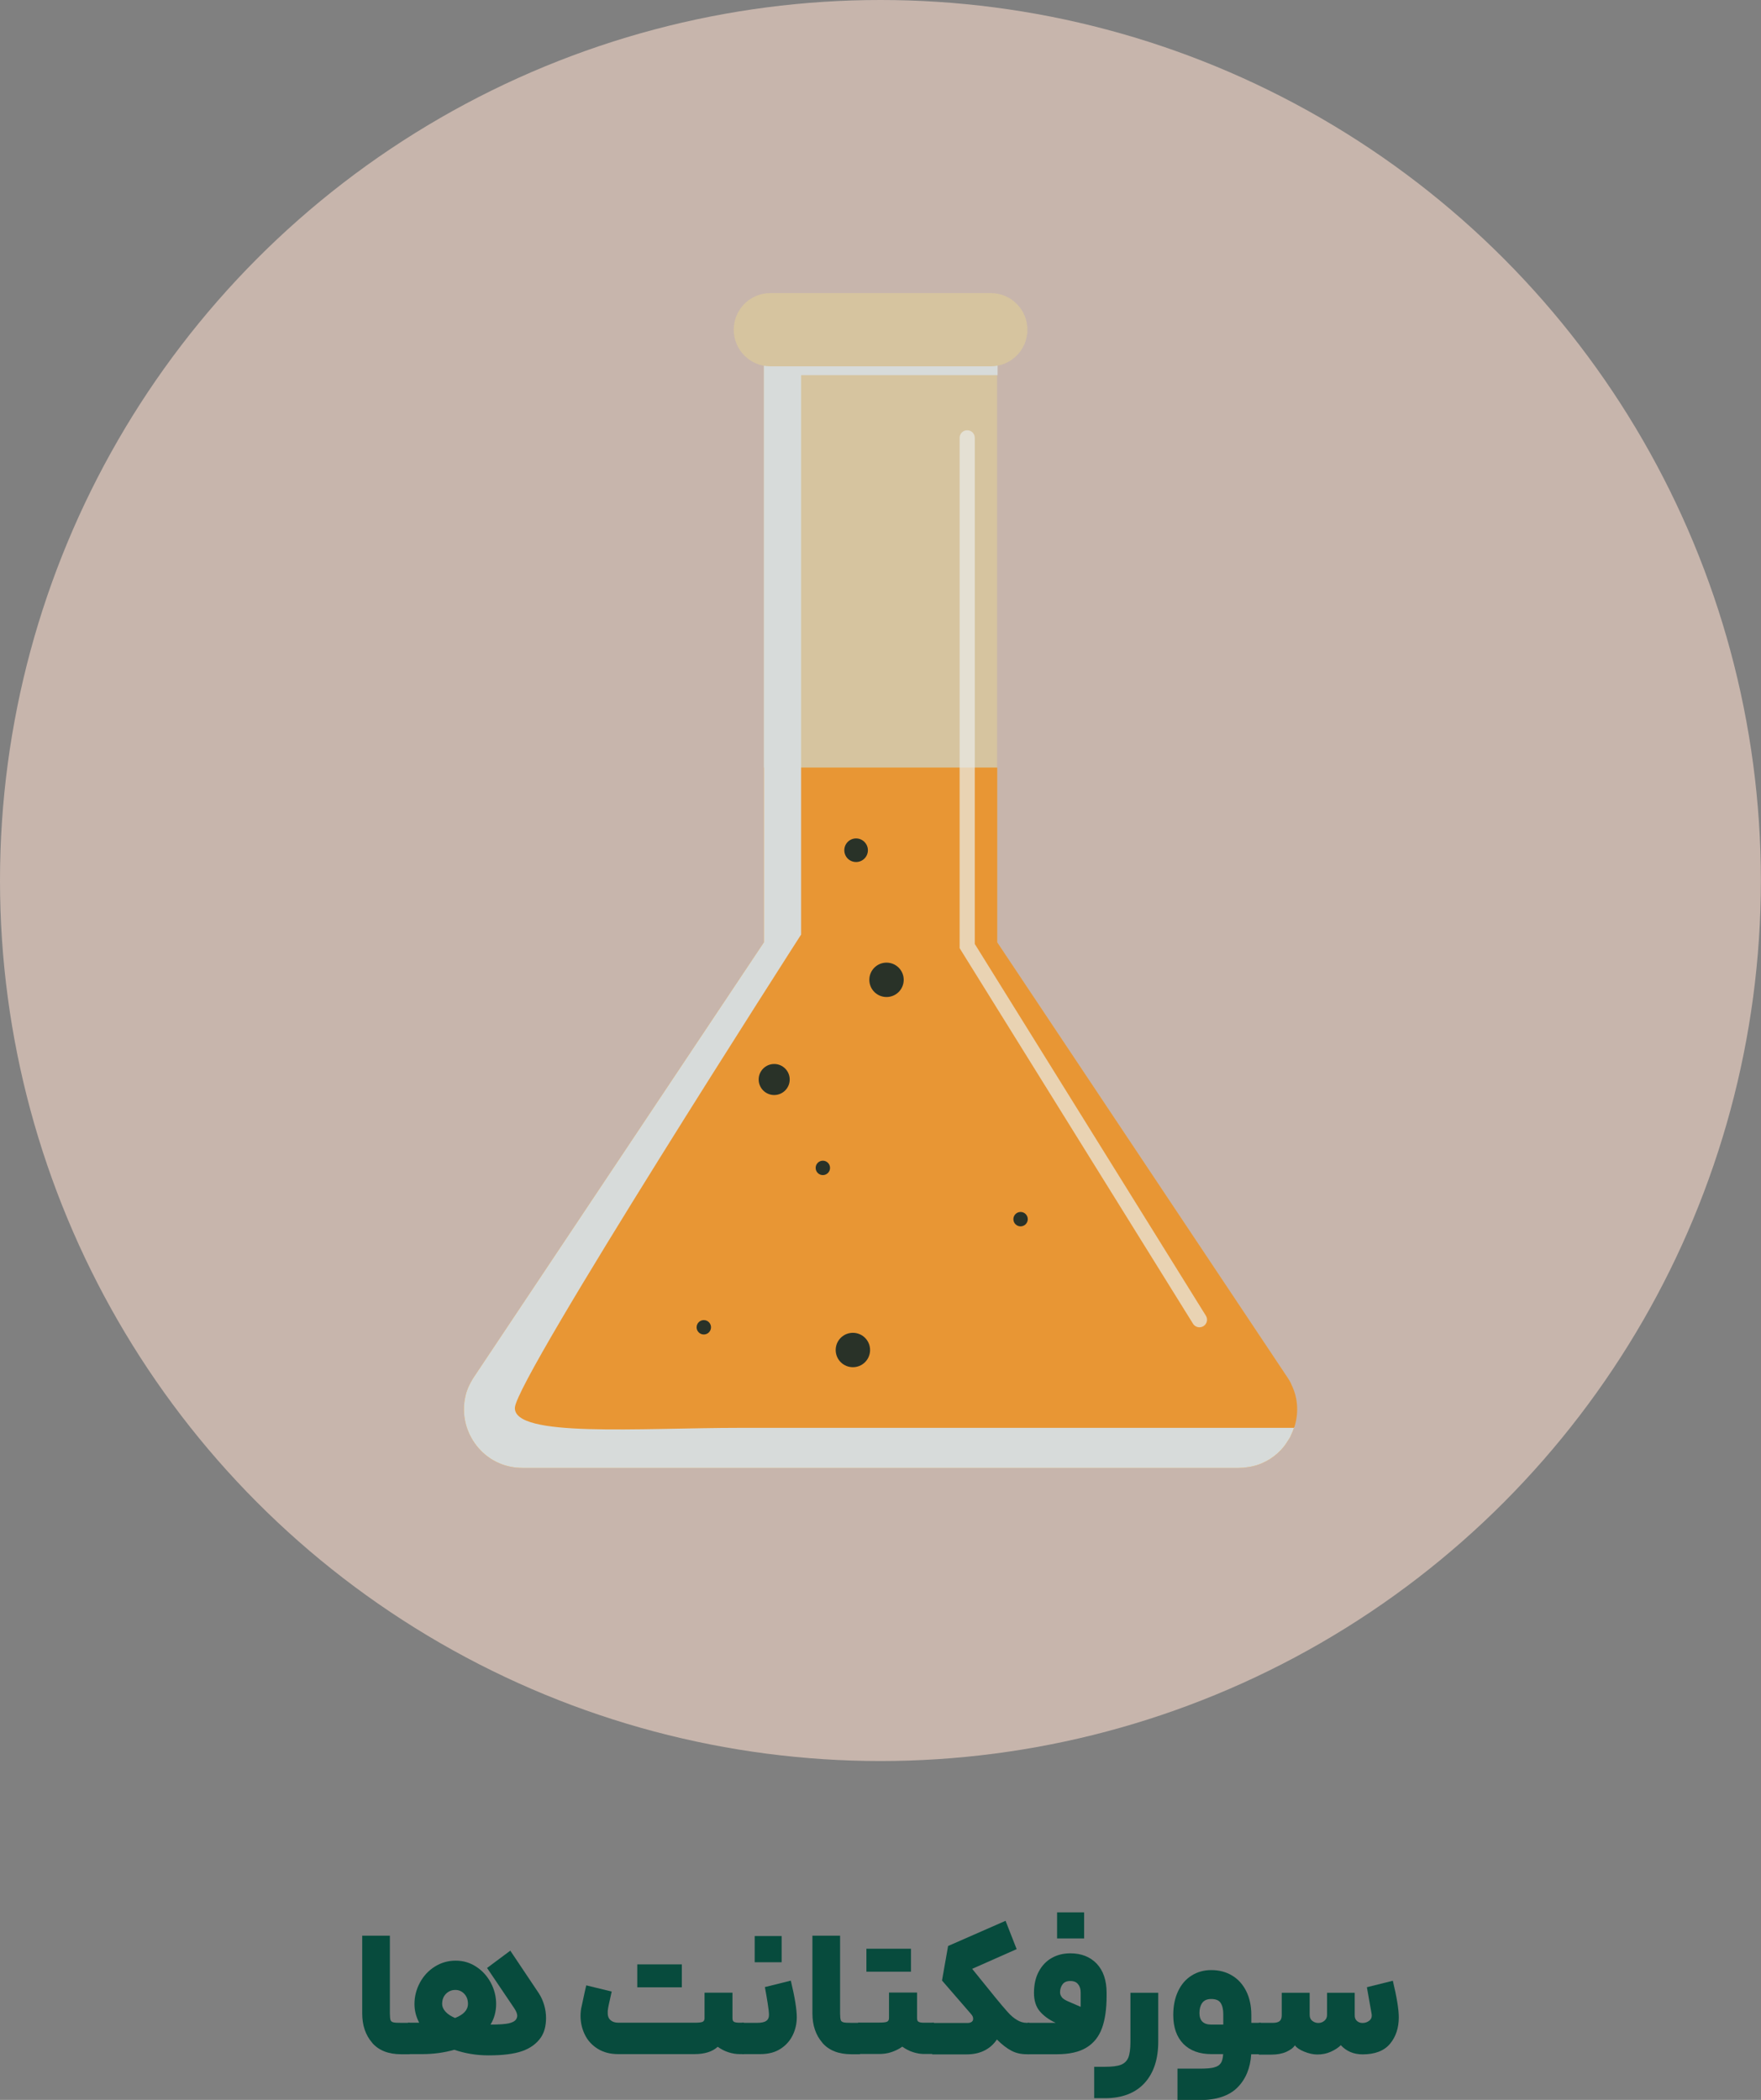 <?xml version="1.0" encoding="UTF-8"?>
<svg xmlns="http://www.w3.org/2000/svg" viewBox="0 0 141.87 169.16">
  <rect x="0" y="0" width="141.87" height="169.16" fill="#808080" stroke="none"/>
  <defs>
    <style>
      .cls-1 {
        fill: #e89634;
      }

      .cls-2 {
        fill: #e9ecea;
      }

      .cls-3 {
        fill: #d7dbda;
      }

      .cls-4 {
        fill: #c7b5ac;
      }

      .cls-5 {
        fill: #d6c49f;
      }

      .cls-6 {
        fill: #074b3d;
      }

      .cls-7 {
        fill: #293228;
      }

      .cls-8 {
        mix-blend-mode: multiply;
      }

      .cls-9, .cls-10 {
        mix-blend-mode: screen;
      }

      .cls-10 {
        opacity: .7;
      }

      .cls-11 {
        isolation: isolate;
      }
    </style>
  </defs>
  <g class="cls-11">
    <g id="Layer_2" data-name="Layer 2">
      <g id="Layer_1-2" data-name="Layer 1">
        <g>
          <g>
            <path class="cls-6" d="M29.98,164.55c-.53-.61-.8-1.4-.8-2.36v-6.26h2.23v6.26c0,.25,.02,.43,.05,.53,.03,.1,.11,.16,.23,.19,.12,.03,.32,.04,.62,.04h.7l.08,1.31-.08,1.22h-.7c-1.02,0-1.8-.31-2.33-.92Z"/>
            <path class="cls-6" d="M41.1,157.12l2.31,3.45c.19,.29,.33,.61,.43,.95s.15,.69,.15,1.04c0,.64-.14,1.16-.41,1.56-.35,.51-.86,.88-1.52,1.11-.66,.23-1.56,.34-2.7,.34-.97,0-1.89-.15-2.76-.45-.81,.23-1.67,.35-2.57,.35h-1.16v-2.53h.9c-.25-.48-.38-.98-.38-1.5,0-.62,.15-1.19,.44-1.73,.29-.54,.69-.97,1.2-1.29,.51-.32,1.07-.48,1.68-.48s1.15,.16,1.64,.48c.5,.32,.89,.75,1.18,1.28,.29,.54,.44,1.12,.44,1.73s-.15,1.16-.45,1.66c.72,0,1.21-.04,1.47-.1s.44-.15,.55-.27c.08-.1,.13-.22,.13-.34,0-.16-.08-.36-.23-.59l-2.2-3.26,1.88-1.4Zm-5.2,4.94c.18,.2,.44,.36,.76,.5,.69-.27,1.04-.65,1.04-1.14,0-.33-.1-.6-.3-.81-.2-.21-.44-.31-.71-.31-.3,0-.55,.1-.76,.31-.21,.21-.31,.49-.31,.82,0,.22,.09,.42,.27,.62Z"/>
            <path class="cls-6" d="M48.17,165.05c-.46-.28-.81-.66-1.04-1.12s-.36-.98-.36-1.53c0-.29,.03-.57,.1-.83,.18-.85,.3-1.4,.36-1.64l2.05,.5-.1,.45c-.11,.47-.19,.84-.22,1.11v.15c-.01,.24,.06,.44,.21,.58,.15,.14,.36,.22,.65,.22h6.13c.33,0,.54-.02,.65-.07,.11-.05,.16-.15,.16-.29v-2.06h2.25v2.06c0,.15,.04,.25,.13,.29,.09,.05,.24,.07,.44,.07h.35l.1,1.32-.1,1.21h-.35c-.29,0-.59-.05-.9-.15s-.59-.25-.86-.44c-.42,.39-1.05,.59-1.88,.59h-6.13c-.64,0-1.18-.14-1.64-.42Zm3.17-6.81h3.59v1.85h-3.59v-1.85Z"/>
            <path class="cls-6" d="M59.78,162.95h1.22c.33,0,.57-.05,.72-.15,.15-.1,.23-.26,.23-.48s-.04-.54-.11-.98c-.07-.44-.14-.86-.22-1.27l2.09-.52c.32,1.33,.48,2.31,.48,2.95,0,.51-.11,1-.33,1.45-.22,.45-.55,.82-.99,1.1-.44,.28-.98,.42-1.63,.42h-1.46v-2.53Zm1.02-6.99h2.17v2.11h-2.17v-2.11Z"/>
            <path class="cls-6" d="M66.25,164.55c-.53-.61-.8-1.4-.8-2.36v-6.26h2.23v6.26c0,.25,.02,.43,.05,.53,.03,.1,.11,.16,.23,.19,.12,.03,.32,.04,.62,.04h.7l.08,1.31-.08,1.22h-.7c-1.02,0-1.8-.31-2.33-.92Z"/>
            <path class="cls-6" d="M73.88,160.52v2.06c0,.15,.04,.25,.13,.29,.09,.05,.24,.07,.44,.07h.79l.1,1.33-.1,1.19h-.79c-.29,0-.59-.05-.9-.15s-.59-.25-.86-.44c-.26,.19-.56,.33-.88,.44s-.66,.15-1,.15h-1.68v-2.53h1.68c.33,0,.54-.02,.65-.07,.11-.05,.16-.15,.16-.29v-2.06h2.25Zm-4.08-3.54h3.59v1.85h-3.59v-1.85Z"/>
            <path class="cls-6" d="M81.91,157.01l-3.59,1.59,1.57,1.94,.25,.31c.46,.56,.81,.98,1.05,1.24,.24,.27,.49,.48,.74,.63s.51,.23,.78,.23h.21l.14,1.21-.14,1.32h-.21c-.45,0-.86-.09-1.22-.28-.37-.19-.76-.49-1.18-.91-.24,.37-.57,.67-.98,.88s-.89,.32-1.44,.32h-2.79v-2.53h2.86c.13,0,.24-.03,.32-.09s.12-.14,.12-.25c0-.13-.06-.26-.18-.39l-2.33-2.69,.49-2.78,4.63-2.03,.9,2.3Z"/>
            <path class="cls-6" d="M82.78,162.95h2.27c-.55-.25-.98-.57-1.29-.94-.31-.37-.46-.87-.46-1.47,0-.67,.13-1.25,.39-1.73s.61-.85,1.05-1.09c.44-.25,.94-.37,1.49-.37,.88,0,1.59,.28,2.12,.83,.53,.56,.8,1.34,.8,2.36v.23c0,1.05-.12,1.91-.37,2.6s-.66,1.21-1.25,1.57c-.58,.36-1.38,.54-2.39,.54h-2.34v-2.53Zm2.38-8.9h2.18v2.1h-2.18v-2.1Zm.39,6.85c.1,.12,.28,.23,.54,.34l.97,.42h0v-1.17c0-.25-.06-.47-.2-.64-.13-.18-.34-.27-.63-.27s-.5,.09-.63,.27c-.13,.18-.2,.39-.2,.64,0,.15,.05,.28,.15,.4Z"/>
            <path class="cls-6" d="M93.31,160.52v3.96c0,1.41-.37,2.52-1.11,3.33-.74,.8-1.8,1.21-3.17,1.21h-.88v-2.53h.88c.56,0,.98-.05,1.27-.16,.28-.11,.48-.3,.6-.58,.11-.28,.17-.7,.17-1.26v-3.96h2.25Z"/>
            <path class="cls-6" d="M97.8,166.54c.26-.06,.44-.18,.55-.34,.11-.16,.17-.4,.19-.73h-.95c-.96,0-1.72-.28-2.26-.83-.54-.56-.81-1.33-.81-2.32,0-.73,.13-1.37,.39-1.92,.26-.55,.62-.97,1.09-1.26,.46-.29,.99-.44,1.58-.44,.64,0,1.2,.15,1.68,.44,.49,.29,.87,.72,1.14,1.26s.41,1.19,.41,1.92v.63h.77l.13,1.28-.13,1.25h-.78c-.07,1.11-.44,2.01-1.11,2.68-.67,.67-1.68,1.01-3.03,1.01h-1.8v-2.53h1.8c.51,0,.9-.03,1.16-.1Zm-.22-3.45h.97v-.84c0-.38-.07-.68-.21-.9s-.4-.32-.77-.32c-.33,0-.57,.11-.72,.32s-.22,.49-.22,.81c0,.62,.32,.93,.95,.93Z"/>
            <path class="cls-6" d="M101.42,162.95h1.14c.24,0,.42-.05,.53-.14,.11-.09,.17-.25,.17-.46v-1.82h2.25v1.78c0,.21,.07,.37,.21,.48,.14,.11,.3,.17,.49,.17s.35-.06,.49-.18c.14-.12,.21-.27,.21-.47v-1.78s2.23,0,2.23,0v1.78c-.01,.21,.05,.37,.17,.48,.12,.11,.27,.17,.46,.17,.21,0,.39-.06,.55-.19,.16-.13,.22-.31,.18-.54l-.38-2.15,2.09-.52c.32,1.33,.48,2.31,.48,2.95,0,.84-.23,1.55-.7,2.12s-1.21,.86-2.22,.86c-.71,0-1.3-.25-1.75-.74-.21,.21-.48,.38-.81,.53-.33,.15-.69,.22-1.09,.22-.33,0-.68-.08-1.05-.23s-.62-.32-.75-.51c-.13,.21-.37,.38-.7,.53-.34,.15-.74,.22-1.19,.22h-1.01v-2.53Z"/>
          </g>
          <g>
            <circle class="cls-4" cx="70.93" cy="70.93" r="70.93"/>
            <g>
              <path class="cls-5" d="M104.26,114.99c-.08,.23-.17,.45-.27,.66,0,.02-.02,.04-.02,.06-.1,.19-.23,.37-.35,.56-.12,.19-.27,.37-.43,.54-.68,.72-1.61,1.24-2.68,1.38-.23,.04-.47,.06-.72,.06H42.09c-3.12,0-5.2-2.89-4.62-5.66,.1-.56,.35-1.11,.7-1.65l23.37-35.03V28.85c-.29,0-.58-.04-.83-.14-.04-.02-.1-.04-.14-.06h-.04c-.06-.04-.12-.08-.17-.1-.06-.04-.12-.08-.19-.12l-.02-.02s-.04-.02-.06-.04c-.04-.02-.08-.06-.12-.1-.08-.06-.14-.12-.21-.21-.37-.41-.58-.95-.58-1.55,0-1.3,1.05-2.35,2.35-2.35h18.8c.19,0,.35,.02,.52,.06,1.05,.23,1.84,1.18,1.84,2.29s-.78,2.06-1.82,2.29c-.17,.04-.35,.06-.54,.06v47.06l23.37,35.03c.14,.21,.27,.41,.35,.64,.52,1.09,.56,2.31,.21,3.41Z"/>
              <path class="cls-1" d="M104.26,114.99c-.08,.23-.17,.45-.27,.66,0,.02-.02,.04-.02,.06-.1,.19-.23,.37-.35,.56-.12,.19-.27,.37-.43,.54-.68,.72-1.61,1.24-2.68,1.38-.23,.04-.47,.06-.72,.06H42.09c-3.12,0-5.2-2.89-4.62-5.66,.1-.56,.35-1.11,.7-1.65l23.37-35.03v-14.08h18.8v14.08l23.37,35.03c.14,.21,.27,.41,.35,.64,.54,1.11,.56,2.33,.21,3.41Z"/>
              <g class="cls-8">
                <path class="cls-3" d="M104.26,114.99c-.08,.23-.17,.45-.27,.66,0,.02-.02,.04-.02,.06-.1,.19-.23,.37-.35,.56-.12,.19-.27,.37-.43,.54-.68,.72-1.61,1.24-2.68,1.38-.23,.04-.47,.06-.72,.06H42.09c-3.12,0-5.2-2.89-4.62-5.66,.1-.56,.35-1.11,.7-1.65l23.37-35.03V28.85h-.27s-.04-.02-.06-.02c-.06,0-.12-.02-.17-.02-.04-.02-.06-.02-.1-.02-.04-.02-.1-.04-.14-.04-.02-.02-.06-.02-.08-.04-.04-.02-.1-.04-.14-.06h-.04s-.02-.02-.04-.02c-.04-.04-.08-.06-.12-.08-.02-.02-.06-.02-.08-.04-.04-.02-.06-.04-.1-.08l-.02-.02s-.04-.02-.06-.04c-.04-.02-.08-.06-.12-.1-.02-.02-.04-.02-.06-.04l-.12-.12s-.02-.02-.02-.04c-.37-.41-.58-.95-.58-1.55,0-1.3,1.05-2.35,2.35-2.35h2.97v2.21h16.37v2.44c-.17,.04-.35,.06-.54,.06v1.34h-15.83v45.06s-22.91,35.67-23.06,38.11c-.12,2.44,10.03,1.63,18.17,1.63h44.65Z"/>
              </g>
              <g class="cls-10">
                <g class="cls-9">
                  <path class="cls-2" d="M96.63,106.92c-.2,0-.4-.1-.52-.29l-18.8-30.25V35.27c0-.34,.27-.61,.61-.61s.61,.27,.61,.61v40.77l18.62,29.95c.18,.29,.09,.66-.2,.84-.1,.06-.21,.09-.32,.09Z"/>
                </g>
              </g>
              <path class="cls-5" d="M79.82,29.51h-17.76c-1.63,0-2.95-1.32-2.95-2.95h0c0-1.63,1.32-2.95,2.95-2.95h17.76c1.63,0,2.95,1.32,2.95,2.95h0c0,1.63-1.32,2.95-2.95,2.95Z"/>
              <g class="cls-9">
                <path class="cls-7" d="M69.92,68.49c0,.52-.42,.95-.95,.95s-.95-.42-.95-.95,.43-.95,.95-.95,.95,.43,.95,.95Z"/>
              </g>
              <g class="cls-9">
                <path class="cls-7" d="M66.87,94.08c0,.32-.26,.58-.58,.58s-.58-.26-.58-.58,.26-.58,.58-.58,.58,.26,.58,.58Z"/>
              </g>
              <g class="cls-9">
                <path class="cls-7" d="M82.8,98.21c0,.32-.26,.58-.58,.58s-.58-.26-.58-.58,.26-.58,.58-.58,.58,.26,.58,.58Z"/>
              </g>
              <g class="cls-9">
                <path class="cls-7" d="M57.28,106.92c0,.32-.26,.58-.58,.58s-.58-.26-.58-.58,.26-.58,.58-.58,.58,.26,.58,.58Z"/>
              </g>
              <g class="cls-9">
                <path class="cls-7" d="M63.62,86.96c0,.69-.56,1.25-1.25,1.25s-1.25-.56-1.25-1.25,.56-1.25,1.25-1.25,1.25,.56,1.25,1.25Z"/>
              </g>
              <g class="cls-9">
                <path class="cls-7" d="M72.4,77.95c.54,.54,.54,1.42,0,1.96-.54,.54-1.42,.54-1.96,0s-.54-1.42,0-1.96c.54-.54,1.42-.54,1.96,0Z"/>
              </g>
              <g class="cls-9">
                <path class="cls-7" d="M69.69,107.77c.54,.54,.54,1.42,0,1.96-.54,.54-1.42,.54-1.96,0-.54-.54-.54-1.42,0-1.96,.54-.54,1.42-.54,1.96,0Z"/>
              </g>
            </g>
          </g>
        </g>
      </g>
    </g>
  </g>
</svg>